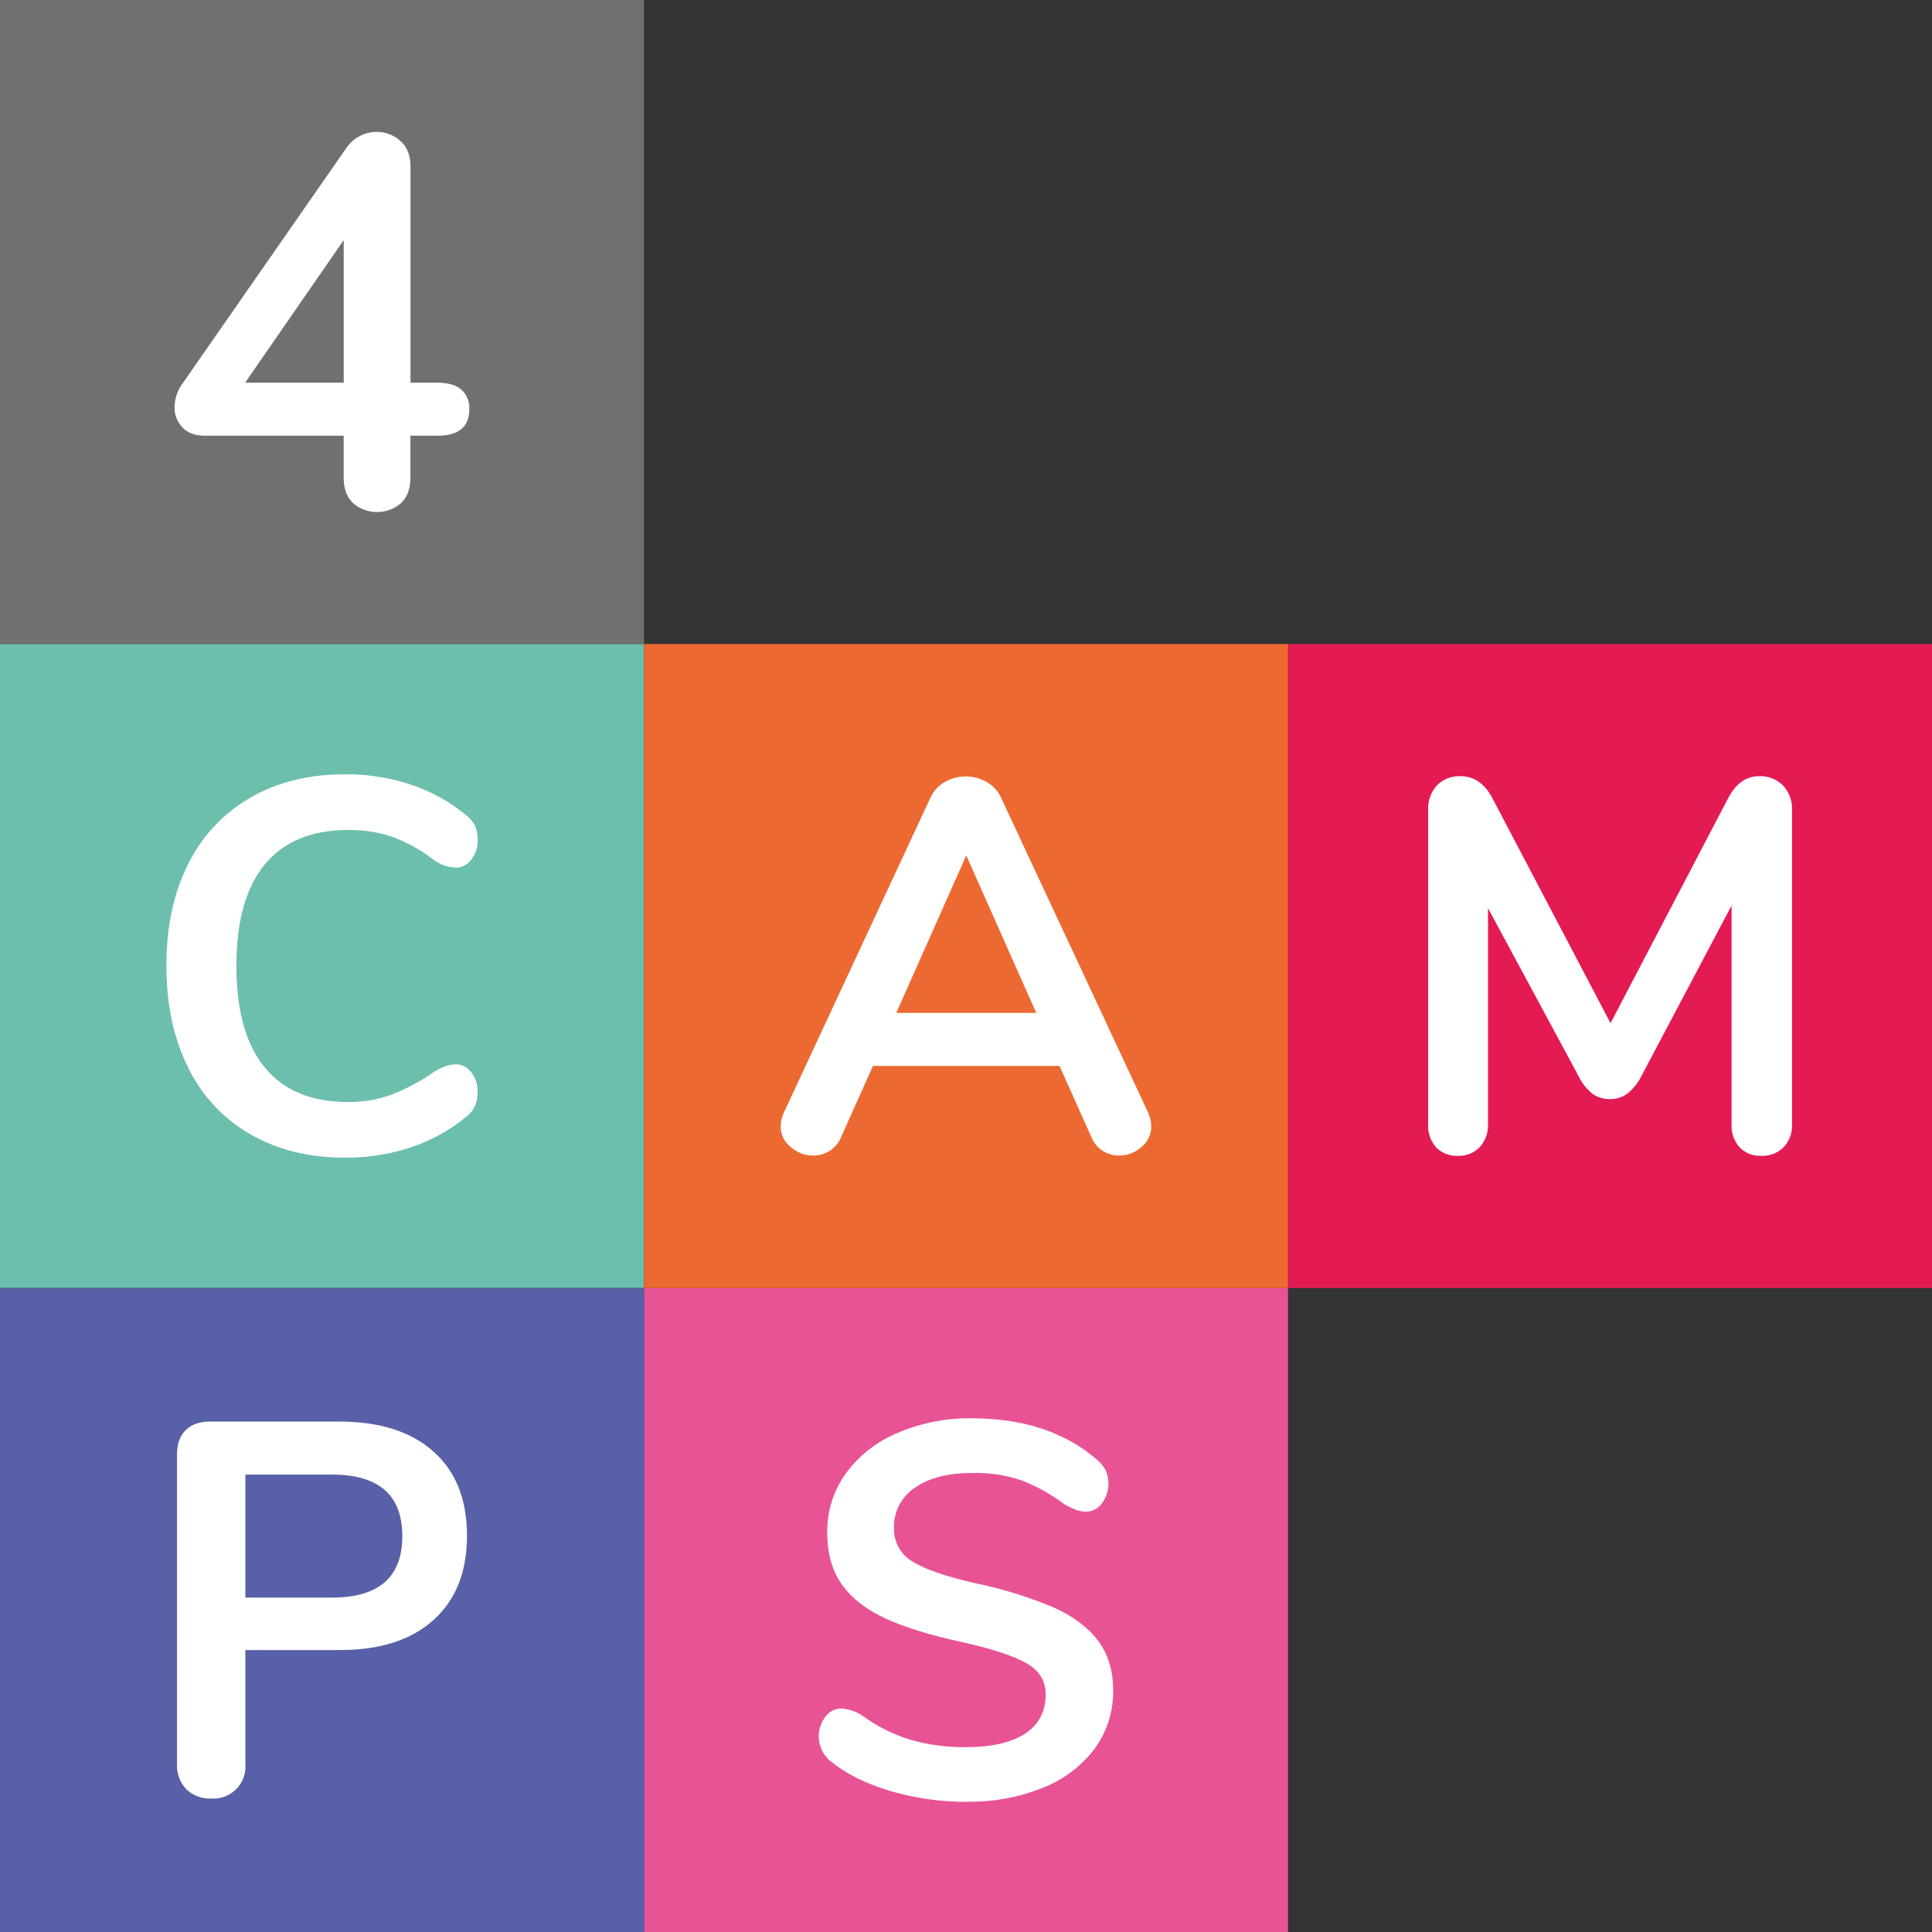 <svg xmlns="http://www.w3.org/2000/svg" version="1.1" xmlns:xlink="http://www.w3.org/1999/xlink" width="100" height="100"><rect width="100%" height="100%" fill="#333333" stroke="none"/><svg width="100" height="100" viewBox="0 0 100 100" fill="none" xmlns="http://www.w3.org/2000/svg">
<g clip-path="url(#clip0_38_140)">
<path d="M33.333 33.333H0V66.667H33.333V33.333Z" fill="#6CBFAC"></path>
<path d="M17.86 59.922C19.016 59.93 20.166 59.749 21.263 59.386C22.293 59.047 23.251 58.522 24.09 57.836C24.302 57.684 24.472 57.481 24.584 57.246C24.68 57.016 24.726 56.768 24.721 56.519C24.733 56.152 24.617 55.793 24.392 55.503C24.302 55.377 24.182 55.273 24.044 55.202C23.906 55.13 23.752 55.092 23.596 55.09C23.399 55.09 23.203 55.127 23.02 55.201C22.83 55.278 22.647 55.369 22.472 55.475C21.77 55.969 21.009 56.375 20.207 56.682C19.506 56.926 18.768 57.047 18.026 57.041C16.123 57.041 14.682 56.446 13.704 55.255C12.726 54.065 12.236 52.309 12.235 49.986C12.235 47.681 12.725 45.934 13.704 44.745C14.683 43.556 16.124 42.961 18.026 42.959C18.79 42.95 19.55 43.066 20.276 43.302C21.067 43.593 21.807 44.005 22.472 44.523C22.8 44.761 23.192 44.895 23.596 44.908C23.752 44.907 23.906 44.869 24.044 44.797C24.182 44.725 24.302 44.622 24.392 44.495C24.617 44.206 24.733 43.846 24.721 43.48C24.729 43.226 24.682 42.973 24.584 42.738C24.469 42.509 24.299 42.311 24.09 42.162C23.251 41.477 22.293 40.951 21.263 40.612C20.166 40.249 19.016 40.068 17.86 40.076C15.991 40.076 14.358 40.479 12.961 41.285C11.566 42.085 10.443 43.285 9.737 44.729C8.986 46.219 8.611 47.971 8.612 49.984C8.613 51.998 8.988 53.754 9.737 55.254C10.439 56.705 11.563 57.91 12.961 58.712C14.362 59.518 15.995 59.921 17.86 59.921" fill="white"></path>
<path d="M33.333 0H0V33.333H33.333V0Z" fill="#70706F"></path>
<path d="M17.791 12.427V19.808H12.687L17.791 12.427ZM22.65 19.808H21.248V8.611C21.248 8.045 21.074 7.606 20.726 7.294C20.389 6.987 19.947 6.82 19.491 6.827C19.195 6.828 18.904 6.898 18.64 7.033C18.366 7.169 18.13 7.372 17.953 7.623L9.477 19.808C9.196 20.17 9.041 20.614 9.034 21.072C9.029 21.266 9.063 21.46 9.133 21.641C9.204 21.823 9.31 21.988 9.446 22.128C9.72 22.413 10.104 22.553 10.598 22.553H17.788V24.723C17.788 25.29 17.949 25.729 18.27 26.039C18.615 26.339 19.058 26.504 19.516 26.504C19.973 26.504 20.416 26.339 20.762 26.039C21.083 25.727 21.243 25.289 21.243 24.723V22.553H22.645C23.744 22.553 24.292 22.096 24.291 21.182C24.303 20.993 24.272 20.804 24.201 20.628C24.13 20.452 24.02 20.295 23.88 20.167C23.606 19.928 23.194 19.808 22.645 19.808" fill="white"></path>
<path d="M100 33.333H66.667V66.667H100V33.333Z" fill="#E41A53"></path>
<path d="M91.045 40.175C90.367 40.175 89.828 40.568 89.427 41.355L83.361 52.96L77.268 41.355C76.865 40.568 76.307 40.175 75.594 40.175C75.368 40.164 75.142 40.201 74.931 40.284C74.721 40.366 74.531 40.493 74.372 40.654C74.059 41.004 73.897 41.463 73.919 41.932V58.179C73.894 58.62 74.042 59.053 74.332 59.386C74.477 59.535 74.653 59.652 74.847 59.727C75.041 59.803 75.249 59.837 75.456 59.826C75.668 59.835 75.878 59.8 76.075 59.722C76.271 59.644 76.448 59.525 76.595 59.372C76.888 59.046 77.04 58.617 77.02 58.179V47.008L81.713 55.709C81.878 56.061 82.123 56.371 82.427 56.614C82.692 56.8 83.01 56.897 83.333 56.889C83.659 56.896 83.977 56.795 84.238 56.601C84.537 56.358 84.781 56.053 84.953 55.709L89.626 46.871V58.179C89.601 58.62 89.749 59.053 90.037 59.386C90.183 59.535 90.359 59.651 90.553 59.727C90.747 59.803 90.956 59.836 91.164 59.826C91.376 59.835 91.587 59.8 91.785 59.725C91.984 59.649 92.164 59.534 92.316 59.386C92.467 59.225 92.584 59.035 92.66 58.828C92.735 58.62 92.768 58.4 92.755 58.179V41.932C92.766 41.698 92.731 41.465 92.651 41.246C92.57 41.026 92.447 40.825 92.288 40.654C92.127 40.493 91.934 40.367 91.721 40.285C91.508 40.202 91.281 40.165 91.053 40.175" fill="white"></path>
<path d="M66.667 66.667H33.333V100H66.667V66.667Z" fill="#E85396"></path>
<path d="M50.069 93.255C51.418 93.279 52.757 93.03 54.008 92.523C55.064 92.106 55.985 91.405 56.67 90.498C57.302 89.625 57.635 88.57 57.617 87.492C57.617 86.454 57.347 85.585 56.807 84.886C56.267 84.187 55.488 83.616 54.471 83.173C53.19 82.642 51.862 82.234 50.505 81.952C48.967 81.604 47.877 81.229 47.234 80.827C46.932 80.652 46.684 80.4 46.515 80.095C46.346 79.791 46.262 79.446 46.273 79.098C46.259 78.684 46.352 78.273 46.543 77.906C46.734 77.538 47.016 77.225 47.363 76.998C48.085 76.495 49.068 76.243 50.313 76.243C51.195 76.218 52.074 76.351 52.91 76.635C53.689 76.942 54.422 77.352 55.09 77.857C55.289 77.974 55.498 78.075 55.714 78.159C55.877 78.215 56.048 78.243 56.221 78.241C56.38 78.239 56.536 78.199 56.677 78.125C56.818 78.05 56.939 77.944 57.031 77.815C57.215 77.57 57.329 77.28 57.363 76.976C57.396 76.672 57.348 76.365 57.223 76.086C57.092 75.859 56.92 75.659 56.715 75.495C55.066 74.107 52.931 73.412 50.312 73.411C48.987 73.391 47.673 73.648 46.455 74.167C45.388 74.609 44.462 75.335 43.779 76.266C43.141 77.153 42.804 78.221 42.818 79.313C42.818 80.41 43.074 81.315 43.587 82.029C44.1 82.744 44.859 83.33 45.865 83.787C46.871 84.243 48.179 84.646 49.79 84.994C51.347 85.342 52.459 85.705 53.125 86.084C53.79 86.463 54.124 86.998 54.126 87.69C54.126 88.586 53.77 89.267 53.056 89.734C52.343 90.2 51.318 90.433 49.981 90.434C49.017 90.445 48.055 90.316 47.128 90.05C46.24 89.781 45.405 89.363 44.657 88.815C44.324 88.587 43.935 88.454 43.533 88.43C43.374 88.433 43.218 88.473 43.077 88.547C42.936 88.621 42.815 88.727 42.723 88.857C42.456 89.204 42.337 89.641 42.391 90.075C42.445 90.51 42.668 90.905 43.011 91.176C43.797 91.816 44.817 92.323 46.07 92.698C47.367 93.08 48.712 93.27 50.064 93.262" fill="white"></path>
<path d="M66.667 33.333H33.333V66.667H66.667V33.333Z" fill="#EC6A32"></path>
<path d="M50.014 44.277L53.637 52.428H46.391L50.014 44.277ZM59.427 57.589L51.826 41.313C51.672 40.96 51.406 40.666 51.07 40.477C50.74 40.288 50.366 40.188 49.986 40.188C49.606 40.188 49.232 40.288 48.902 40.477C48.566 40.666 48.301 40.959 48.148 41.313L40.572 57.589C40.466 57.812 40.41 58.055 40.408 58.302C40.407 58.509 40.454 58.712 40.544 58.898C40.635 59.084 40.767 59.246 40.93 59.372C41.248 59.654 41.658 59.81 42.083 59.812C42.382 59.814 42.677 59.733 42.933 59.578C43.205 59.404 43.416 59.15 43.536 58.85L45.184 55.173H54.841L56.488 58.85C56.601 59.136 56.797 59.38 57.052 59.552C57.307 59.724 57.607 59.814 57.914 59.812C58.344 59.815 58.76 59.659 59.081 59.372C59.241 59.244 59.37 59.081 59.457 58.895C59.545 58.71 59.59 58.507 59.589 58.302C59.587 58.055 59.53 57.812 59.424 57.589" fill="white"></path>
<path d="M33.333 66.667H0V100H33.333V66.667Z" fill="#5860A8"></path>
<path d="M12.701 82.689V76.324H17.174C19.608 76.324 20.824 77.385 20.824 79.508C20.824 81.63 19.608 82.692 17.174 82.692L12.701 82.689ZM10.918 93.091C11.157 93.11 11.397 93.077 11.622 92.994C11.847 92.911 12.052 92.781 12.221 92.611C12.391 92.441 12.522 92.237 12.604 92.012C12.687 91.787 12.72 91.546 12.701 91.307V85.405H17.614C19.68 85.405 21.29 84.886 22.442 83.847C23.595 82.809 24.171 81.355 24.171 79.486C24.171 77.617 23.595 76.167 22.442 75.137C21.29 74.107 19.68 73.588 17.614 73.58H10.861C10.33 73.58 9.914 73.726 9.615 74.019C9.316 74.312 9.165 74.723 9.162 75.254V91.307C9.15 91.545 9.186 91.784 9.268 92.008C9.351 92.232 9.478 92.437 9.642 92.611C9.811 92.773 10.012 92.899 10.231 92.982C10.451 93.064 10.685 93.101 10.919 93.091" fill="white"></path>
</g>
<defs>
<clipPath id="SvgjsClipPath1001">
<rect width="100" height="100" fill="white"></rect>
</clipPath>
</defs>
</svg><style>@media (prefers-color-scheme: light) { :root { filter: none; } }
@media (prefers-color-scheme: dark) { :root { filter: none; } }
</style></svg>
